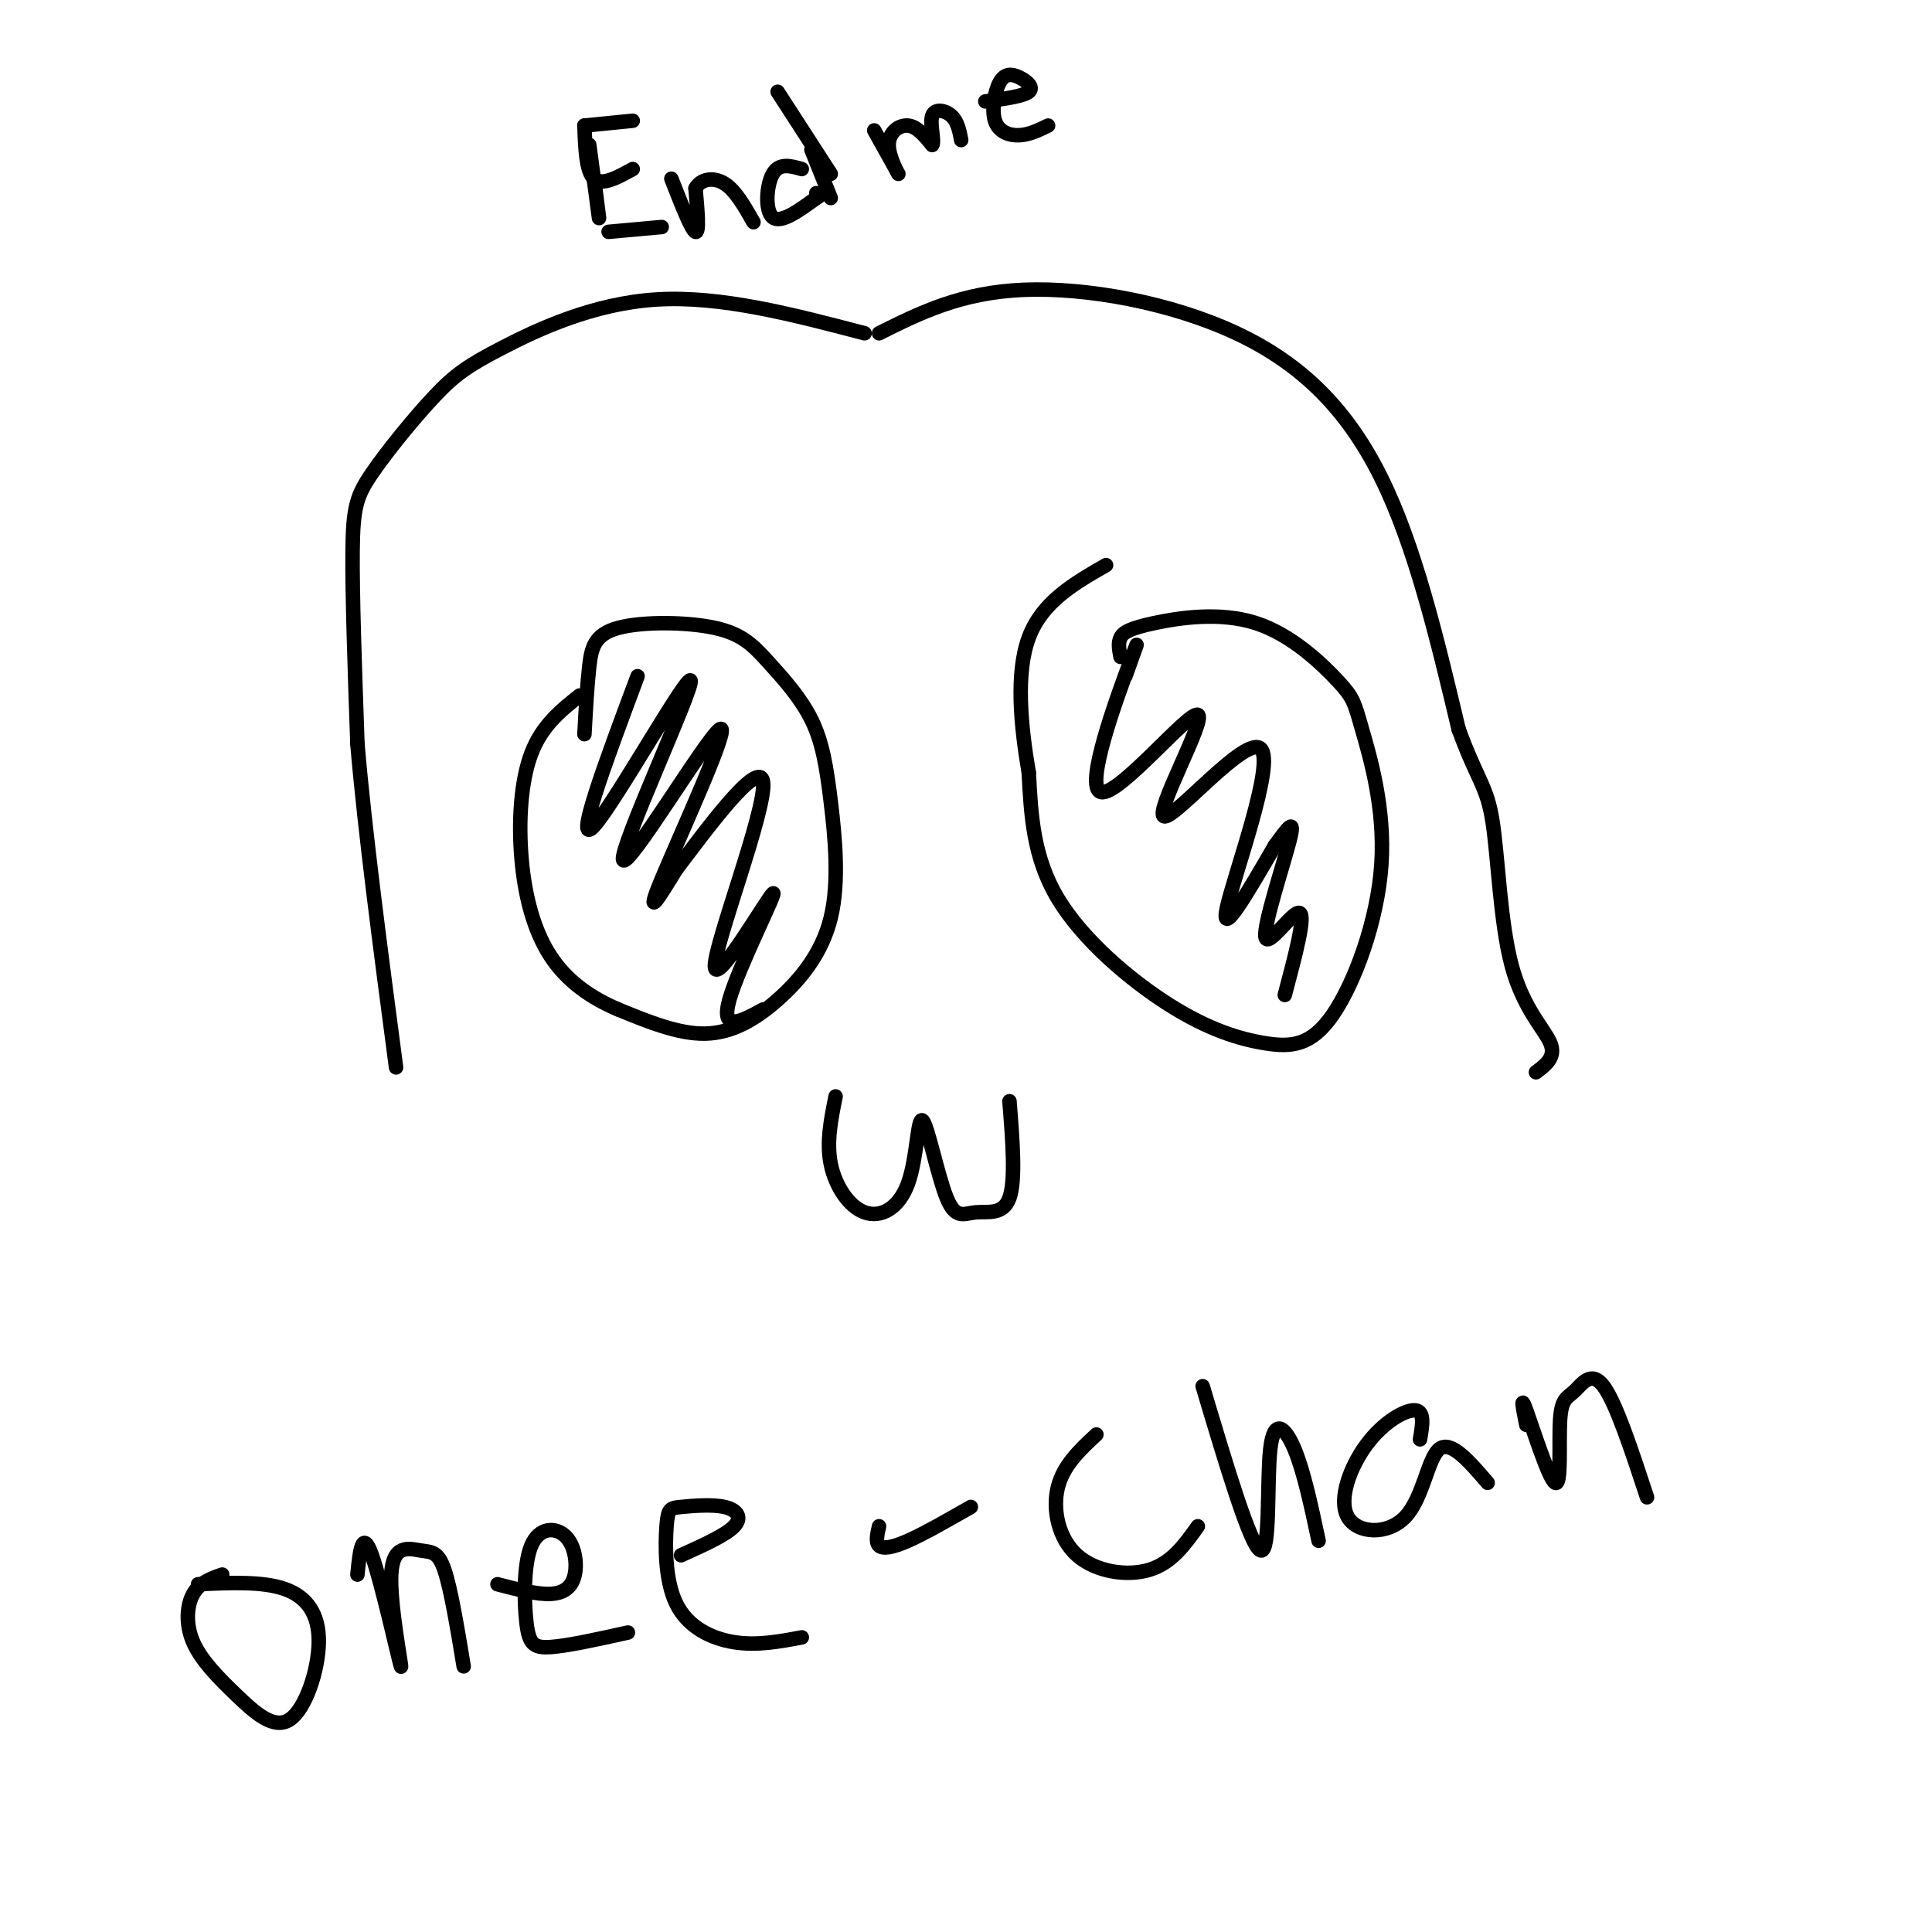 <svg viewBox='0 0 400 400' version='1.1' xmlns='http://www.w3.org/2000/svg' xmlns:xlink='http://www.w3.org/1999/xlink'><g fill='none' stroke='#000000' stroke-width='3' stroke-linecap='round' stroke-linejoin='round'><path d='M121,152c0.278,-5.049 0.556,-10.097 1,-14c0.444,-3.903 1.052,-6.659 6,-8c4.948,-1.341 14.234,-1.265 20,0c5.766,1.265 8.012,3.721 11,7c2.988,3.279 6.717,7.380 9,12c2.283,4.620 3.120,9.757 4,17c0.880,7.243 1.803,16.591 0,24c-1.803,7.409 -6.332,12.879 -11,17c-4.668,4.121 -9.477,6.892 -15,7c-5.523,0.108 -11.762,-2.446 -18,-5'/><path d='M128,209c-5.592,-2.365 -10.571,-5.778 -14,-11c-3.429,-5.222 -5.308,-12.252 -6,-20c-0.692,-7.748 -0.198,-16.214 2,-22c2.198,-5.786 6.099,-8.893 10,-12'/><path d='M232,136c-0.286,-1.438 -0.573,-2.877 0,-4c0.573,-1.123 2.004,-1.931 7,-3c4.996,-1.069 13.556,-2.399 21,0c7.444,2.399 13.771,8.527 17,12c3.229,3.473 3.359,4.290 5,10c1.641,5.710 4.794,16.312 4,28c-0.794,11.688 -5.536,24.461 -10,31c-4.464,6.539 -8.650,6.846 -14,6c-5.350,-0.846 -11.863,-2.843 -20,-8c-8.137,-5.157 -17.896,-13.473 -23,-22c-5.104,-8.527 -5.552,-17.263 -6,-26'/><path d='M213,160c-1.644,-9.600 -2.756,-20.600 0,-28c2.756,-7.400 9.378,-11.200 16,-15'/><path d='M132,140c-6.683,17.909 -13.366,35.817 -9,31c4.366,-4.817 19.780,-32.360 20,-30c0.220,2.360 -14.756,34.622 -14,37c0.756,2.378 17.242,-25.129 20,-27c2.758,-1.871 -8.212,21.894 -12,31c-3.788,9.106 -0.394,3.553 3,-2'/><path d='M140,180c5.387,-7.028 17.355,-23.599 18,-18c0.645,5.599 -10.033,33.367 -10,38c0.033,4.633 10.778,-13.868 12,-15c1.222,-1.132 -7.079,15.105 -9,22c-1.921,6.895 2.540,4.447 7,2'/><path d='M233,140c1.815,-5.033 3.629,-10.065 1,-3c-2.629,7.065 -9.702,26.229 -6,27c3.702,0.771 18.180,-16.851 20,-16c1.820,0.851 -9.017,20.177 -7,21c2.017,0.823 16.889,-16.855 20,-14c3.111,2.855 -5.540,26.244 -7,33c-1.460,6.756 4.270,-3.122 10,-13'/><path d='M264,175c2.651,-3.584 4.278,-6.043 3,-1c-1.278,5.043 -5.459,17.589 -5,20c0.459,2.411 5.560,-5.311 7,-5c1.440,0.311 -0.780,8.656 -3,17'/><path d='M173,227c-0.958,4.742 -1.916,9.483 -1,14c0.916,4.517 3.707,8.809 7,10c3.293,1.191 7.087,-0.721 9,-6c1.913,-5.279 1.946,-13.926 3,-13c1.054,0.926 3.128,11.423 5,16c1.872,4.577 3.543,3.232 6,3c2.457,-0.232 5.702,0.648 7,-3c1.298,-3.648 0.649,-11.824 0,-20'/><path d='M41,328c6.703,-0.316 13.407,-0.631 18,1c4.593,1.631 7.076,5.209 7,11c-0.076,5.791 -2.711,13.795 -6,16c-3.289,2.205 -7.232,-1.388 -11,-5c-3.768,-3.612 -7.361,-7.242 -9,-11c-1.639,-3.758 -1.326,-7.645 0,-10c1.326,-2.355 3.663,-3.177 6,-4'/><path d='M74,326c0.488,-4.831 0.976,-9.662 3,-4c2.024,5.662 5.584,21.818 6,23c0.416,1.182 -2.311,-12.611 -2,-19c0.311,-6.389 3.661,-5.374 6,-5c2.339,0.374 3.668,0.107 5,4c1.332,3.893 2.666,11.947 4,20'/><path d='M103,328c4.076,1.071 8.152,2.142 11,2c2.848,-0.142 4.469,-1.496 5,-4c0.531,-2.504 -0.026,-6.157 -2,-8c-1.974,-1.843 -5.364,-1.875 -7,2c-1.636,3.875 -1.517,11.659 -1,16c0.517,4.341 1.434,5.240 5,5c3.566,-0.240 9.783,-1.620 16,-3'/><path d='M141,322c4.626,-2.085 9.252,-4.171 11,-6c1.748,-1.829 0.618,-3.403 -2,-4c-2.618,-0.597 -6.724,-0.218 -9,0c-2.276,0.218 -2.724,0.275 -3,4c-0.276,3.725 -0.382,11.118 2,16c2.382,4.882 7.252,7.252 12,8c4.748,0.748 9.374,-0.126 14,-1'/><path d='M182,316c-0.378,1.644 -0.756,3.289 0,4c0.756,0.711 2.644,0.489 6,-1c3.356,-1.489 8.178,-4.244 13,-7'/><path d='M227,297c-3.446,3.208 -6.893,6.417 -8,11c-1.107,4.583 0.125,10.542 4,14c3.875,3.458 10.393,4.417 15,3c4.607,-1.417 7.304,-5.208 10,-9'/><path d='M249,287c4.964,16.631 9.929,33.262 12,34c2.071,0.738 1.250,-14.417 2,-21c0.750,-6.583 3.071,-4.595 5,0c1.929,4.595 3.464,11.798 5,19'/><path d='M294,298c0.502,-2.906 1.003,-5.813 -1,-6c-2.003,-0.187 -6.512,2.345 -10,7c-3.488,4.655 -5.956,11.433 -4,15c1.956,3.567 8.334,3.922 12,0c3.666,-3.922 4.619,-12.121 7,-14c2.381,-1.879 6.191,2.560 10,7'/><path d='M316,295c-0.665,-3.324 -1.329,-6.649 0,-3c1.329,3.649 4.652,14.271 6,15c1.348,0.729 0.722,-8.433 1,-13c0.278,-4.567 1.459,-4.537 3,-6c1.541,-1.463 3.440,-4.418 6,-1c2.560,3.418 5.780,13.209 9,23'/><path d='M179,69c-14.878,-3.900 -29.756,-7.801 -43,-7c-13.244,0.801 -24.853,6.303 -32,10c-7.147,3.697 -9.833,5.589 -14,10c-4.167,4.411 -9.814,11.341 -13,16c-3.186,4.659 -3.910,7.045 -4,16c-0.090,8.955 0.455,24.477 1,40'/><path d='M74,154c1.500,17.833 4.750,42.417 8,67'/><path d='M182,69c8.500,-4.238 17.000,-8.476 30,-9c13.000,-0.524 30.500,2.667 44,9c13.500,6.333 23.000,15.810 30,30c7.000,14.190 11.500,33.095 16,52'/><path d='M302,151c3.955,10.766 5.844,11.679 7,19c1.156,7.321 1.581,21.048 4,30c2.419,8.952 6.834,13.129 8,16c1.166,2.871 -0.917,4.435 -3,6'/><path d='M122,30c0.917,6.917 1.833,13.833 2,15c0.167,1.167 -0.417,-3.417 -1,-8'/><path d='M121,26c0.000,0.000 10.000,-1.000 10,-1'/><path d='M121,26c0.167,4.750 0.333,9.500 2,11c1.667,1.500 4.833,-0.250 8,-2'/><path d='M126,48c0.000,0.000 11.000,-1.000 11,-1'/><path d='M139,37c2.083,5.333 4.167,10.667 5,11c0.833,0.333 0.417,-4.333 0,-9'/><path d='M144,39c1.067,-1.978 3.733,-2.422 6,-1c2.267,1.422 4.133,4.711 6,8'/><path d='M166,35c-2.333,-0.667 -4.667,-1.333 -6,1c-1.333,2.333 -1.667,7.667 0,9c1.667,1.333 5.333,-1.333 9,-4'/><path d='M169,41c1.500,-0.833 0.750,-0.917 0,-1'/><path d='M168,31c0.000,0.000 4.000,10.000 4,10'/><path d='M161,19c0.000,0.000 11.000,17.000 11,17'/><path d='M181,27c2.429,4.339 4.857,8.679 5,9c0.143,0.321 -2.000,-3.375 -2,-6c0.000,-2.625 2.143,-4.179 4,-4c1.857,0.179 3.429,2.089 5,4'/><path d='M193,30c0.560,-0.679 -0.542,-4.375 0,-6c0.542,-1.625 2.726,-1.179 4,0c1.274,1.179 1.637,3.089 2,5'/><path d='M204,21c3.925,-0.533 7.850,-1.066 9,-2c1.150,-0.934 -0.476,-2.270 -2,-3c-1.524,-0.730 -2.944,-0.856 -4,1c-1.056,1.856 -1.746,5.692 -1,8c0.746,2.308 2.927,3.088 5,3c2.073,-0.088 4.036,-1.044 6,-2'/></g>
</svg>